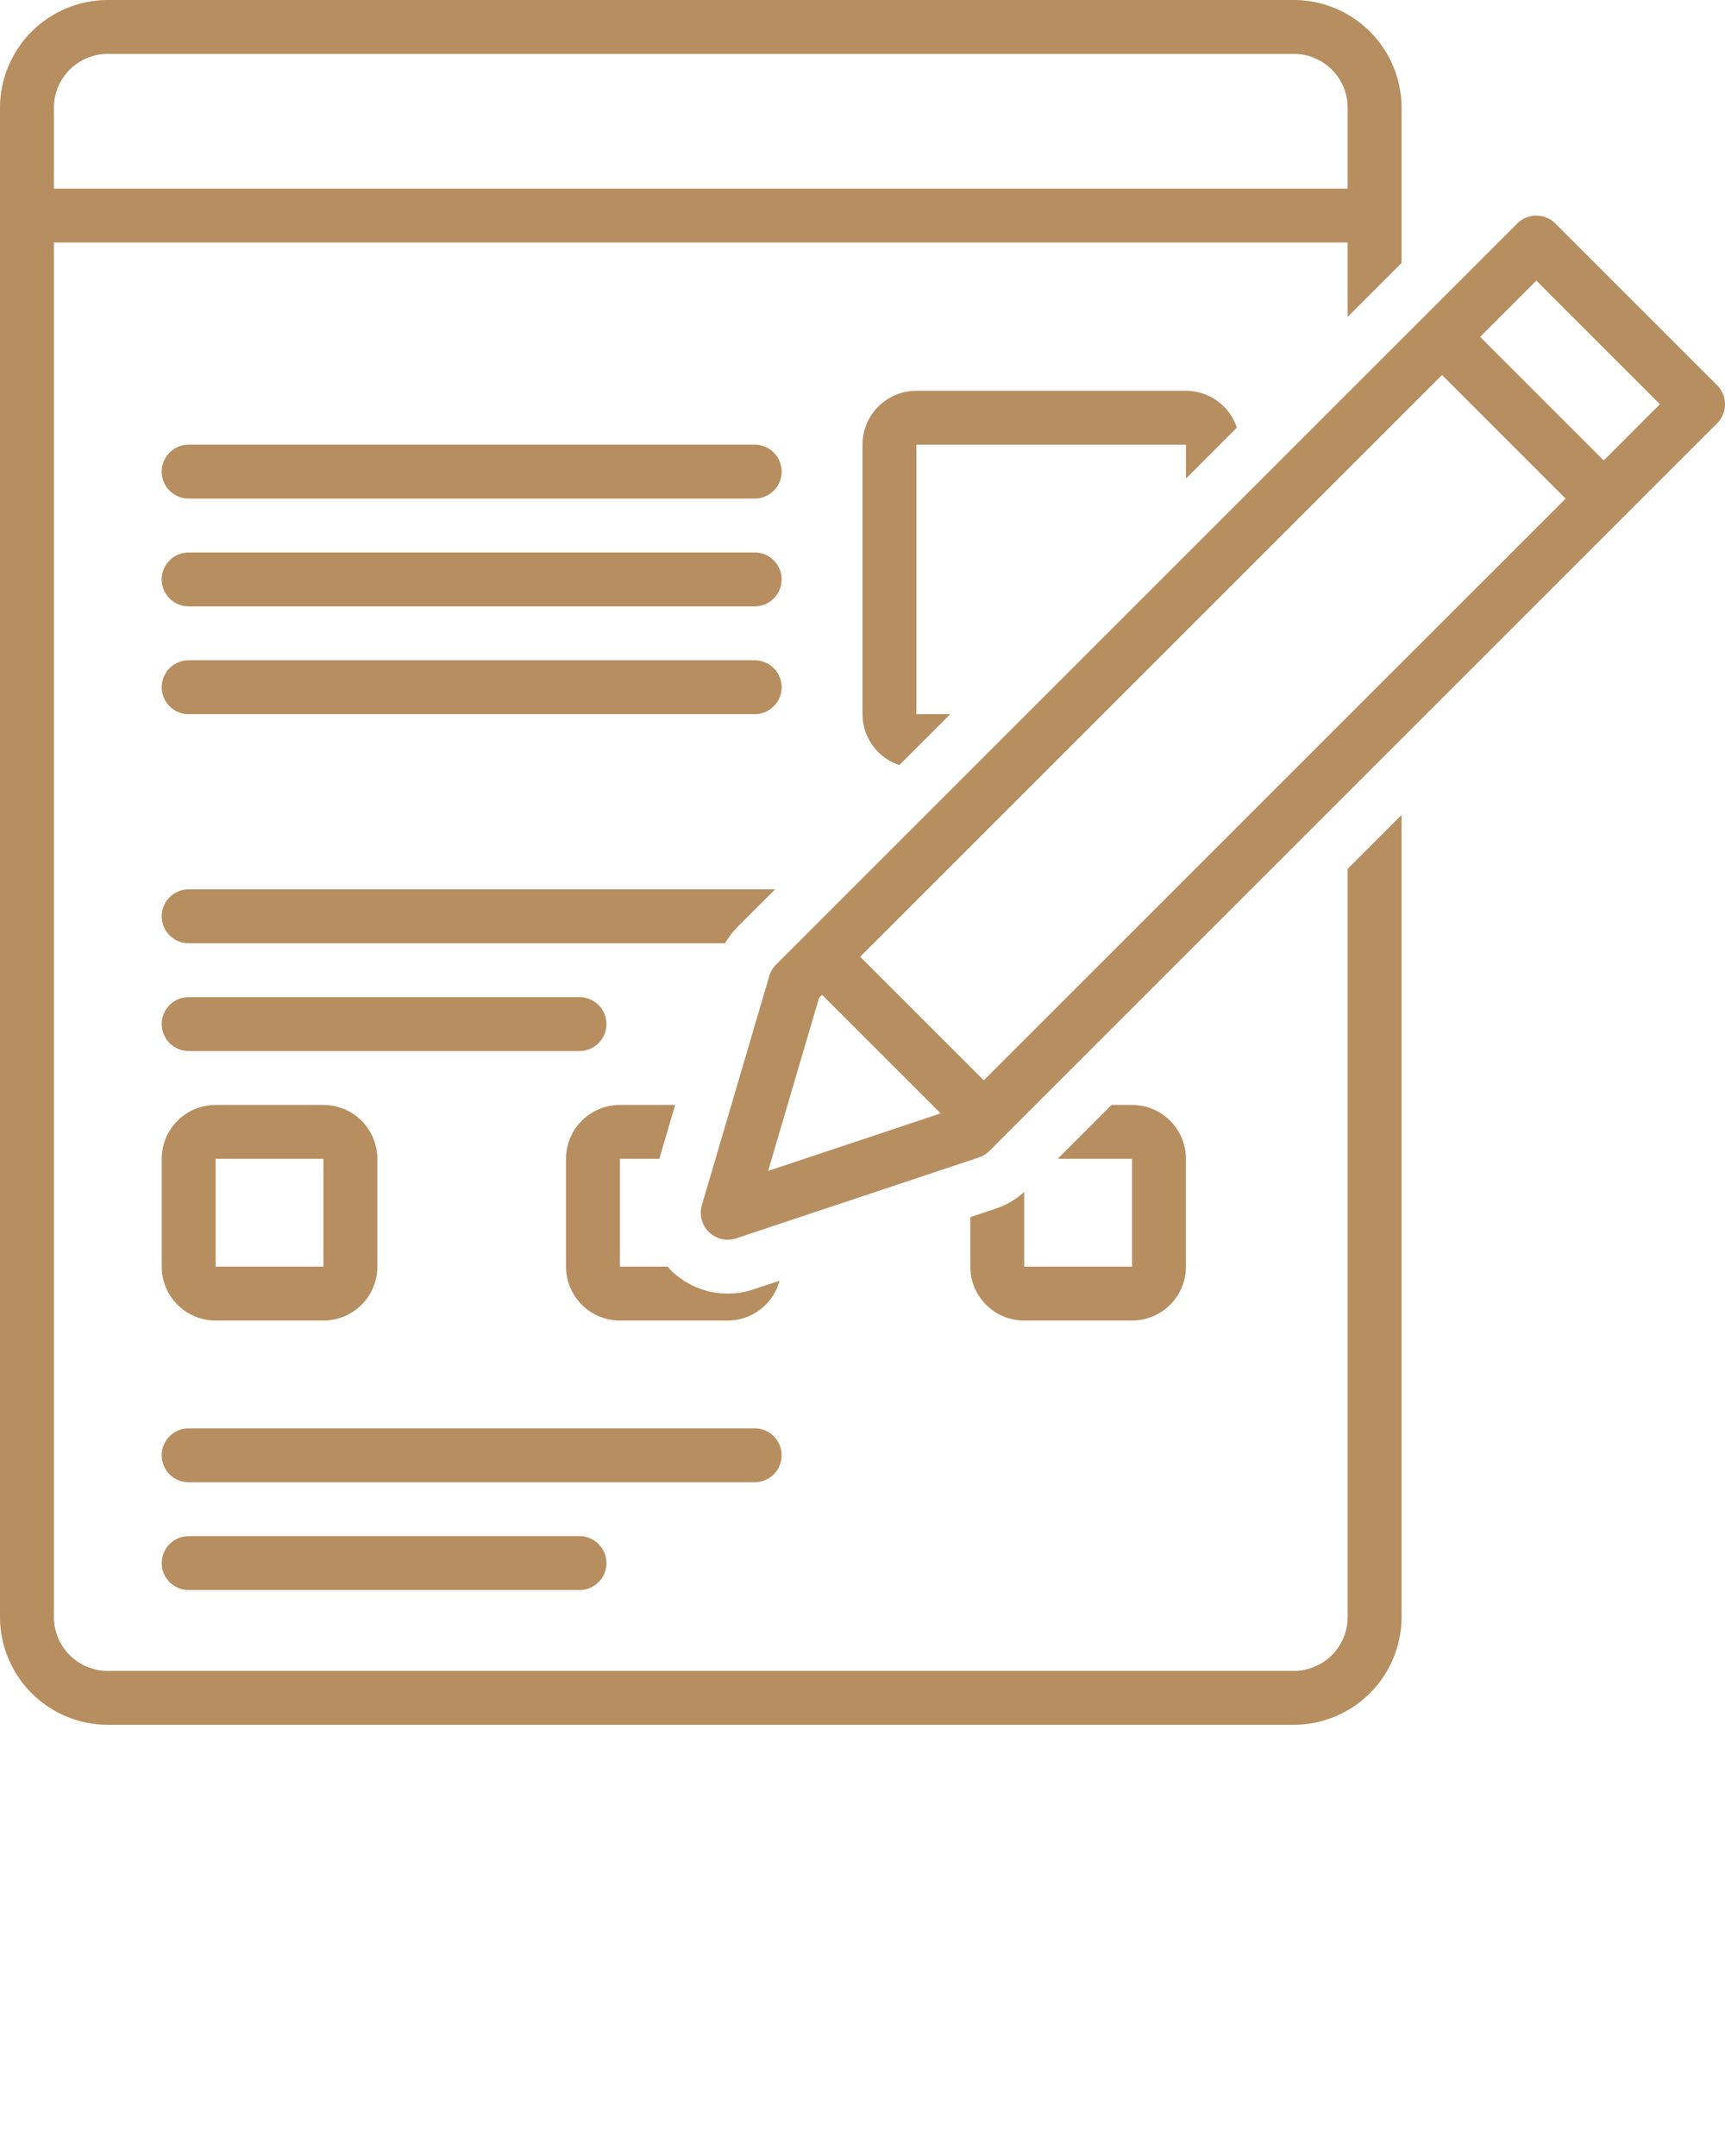 <svg xmlns="http://www.w3.org/2000/svg" fill="#B78E5F" data-name="Layer 1" viewBox="0 0 128 160" x="0px" y="0px"><title>miscellaneous 59 final</title><path d="M56,33H14a2,2,0,0,0,0,4H56a2,2,0,0,0,0-4Z"/><path d="M56,41H14a2,2,0,0,0,0,4H56a2,2,0,0,0,0-4Z"/><path d="M56,49H14a2,2,0,0,0,0,4H56a2,2,0,0,0,0-4Z"/><path d="M58,108a2,2,0,0,0-2-2H14a2,2,0,0,0,0,4H56A2,2,0,0,0,58,108Z"/><path d="M14,114a2,2,0,0,0,0,4H43a2,2,0,0,0,0-4Z"/><path d="M43,78a2,2,0,0,0,0-4H14a2,2,0,0,0,0,4Z"/><path d="M12,94a4,4,0,0,0,4,4h8a4,4,0,0,0,4-4V86a4,4,0,0,0-4-4H16a4,4,0,0,0-4,4Zm4-8h8v8H16Z"/><path d="M54.758,68.757,57.515,66H14a2,2,0,0,0,0,4H53.809A6.003,6.003,0,0,1,54.758,68.757Z"/><path d="M91.777,31.738A3.987,3.987,0,0,0,88,29H68a4,4,0,0,0-4,4V53a3.987,3.987,0,0,0,2.738,3.777L70.515,53H68V33H88v2.515Z"/><path d="M73.897,89.692,72,90.325V94a4,4,0,0,0,4,4h8a4,4,0,0,0,4-4V86a4,4,0,0,0-4-4H82.485l-4,4H84v8H76V88.458A6.018,6.018,0,0,1,73.897,89.692Z"/><path d="M48.922,86l1.176-4H46a4,4,0,0,0-4,4v8a4,4,0,0,0,4,4h8a3.989,3.989,0,0,0,3.845-2.957l-1.948.649a6.003,6.003,0,0,1-6.063-1.374c-.104-.1-.192-.212-.288-.318H46V86Z"/><path d="M104,19.515V8a8.009,8.009,0,0,0-8-8H8A8.009,8.009,0,0,0,0,8V120a8.009,8.009,0,0,0,8,8H96a8.009,8.009,0,0,0,8-8V60.485l-4,4V120a4,4,0,0,1-4,4H8a4,4,0,0,1-4-4V18h96v5.515ZM4,14V8A4,4,0,0,1,8,4H96a4,4,0,0,1,4,4v6Z"/><path d="M115.414,16.586a1.999,1.999,0,0,0-2.828,0l-55,55a1.998,1.998,0,0,0-.505.85l-5,17a2,2,0,0,0,2.551,2.462l18-6a1.999,1.999,0,0,0,.782-.483l54-54a1.999,1.999,0,0,0,0-2.828ZM56.999,86.893,60.775,74.054l.225-.225,8.797,8.797Zm16.001-6.721-9.171-9.171,43.172-43.172,9.172,9.172Zm46-46L109.828,25,114,20.828,123.171,30Z"/></svg>
